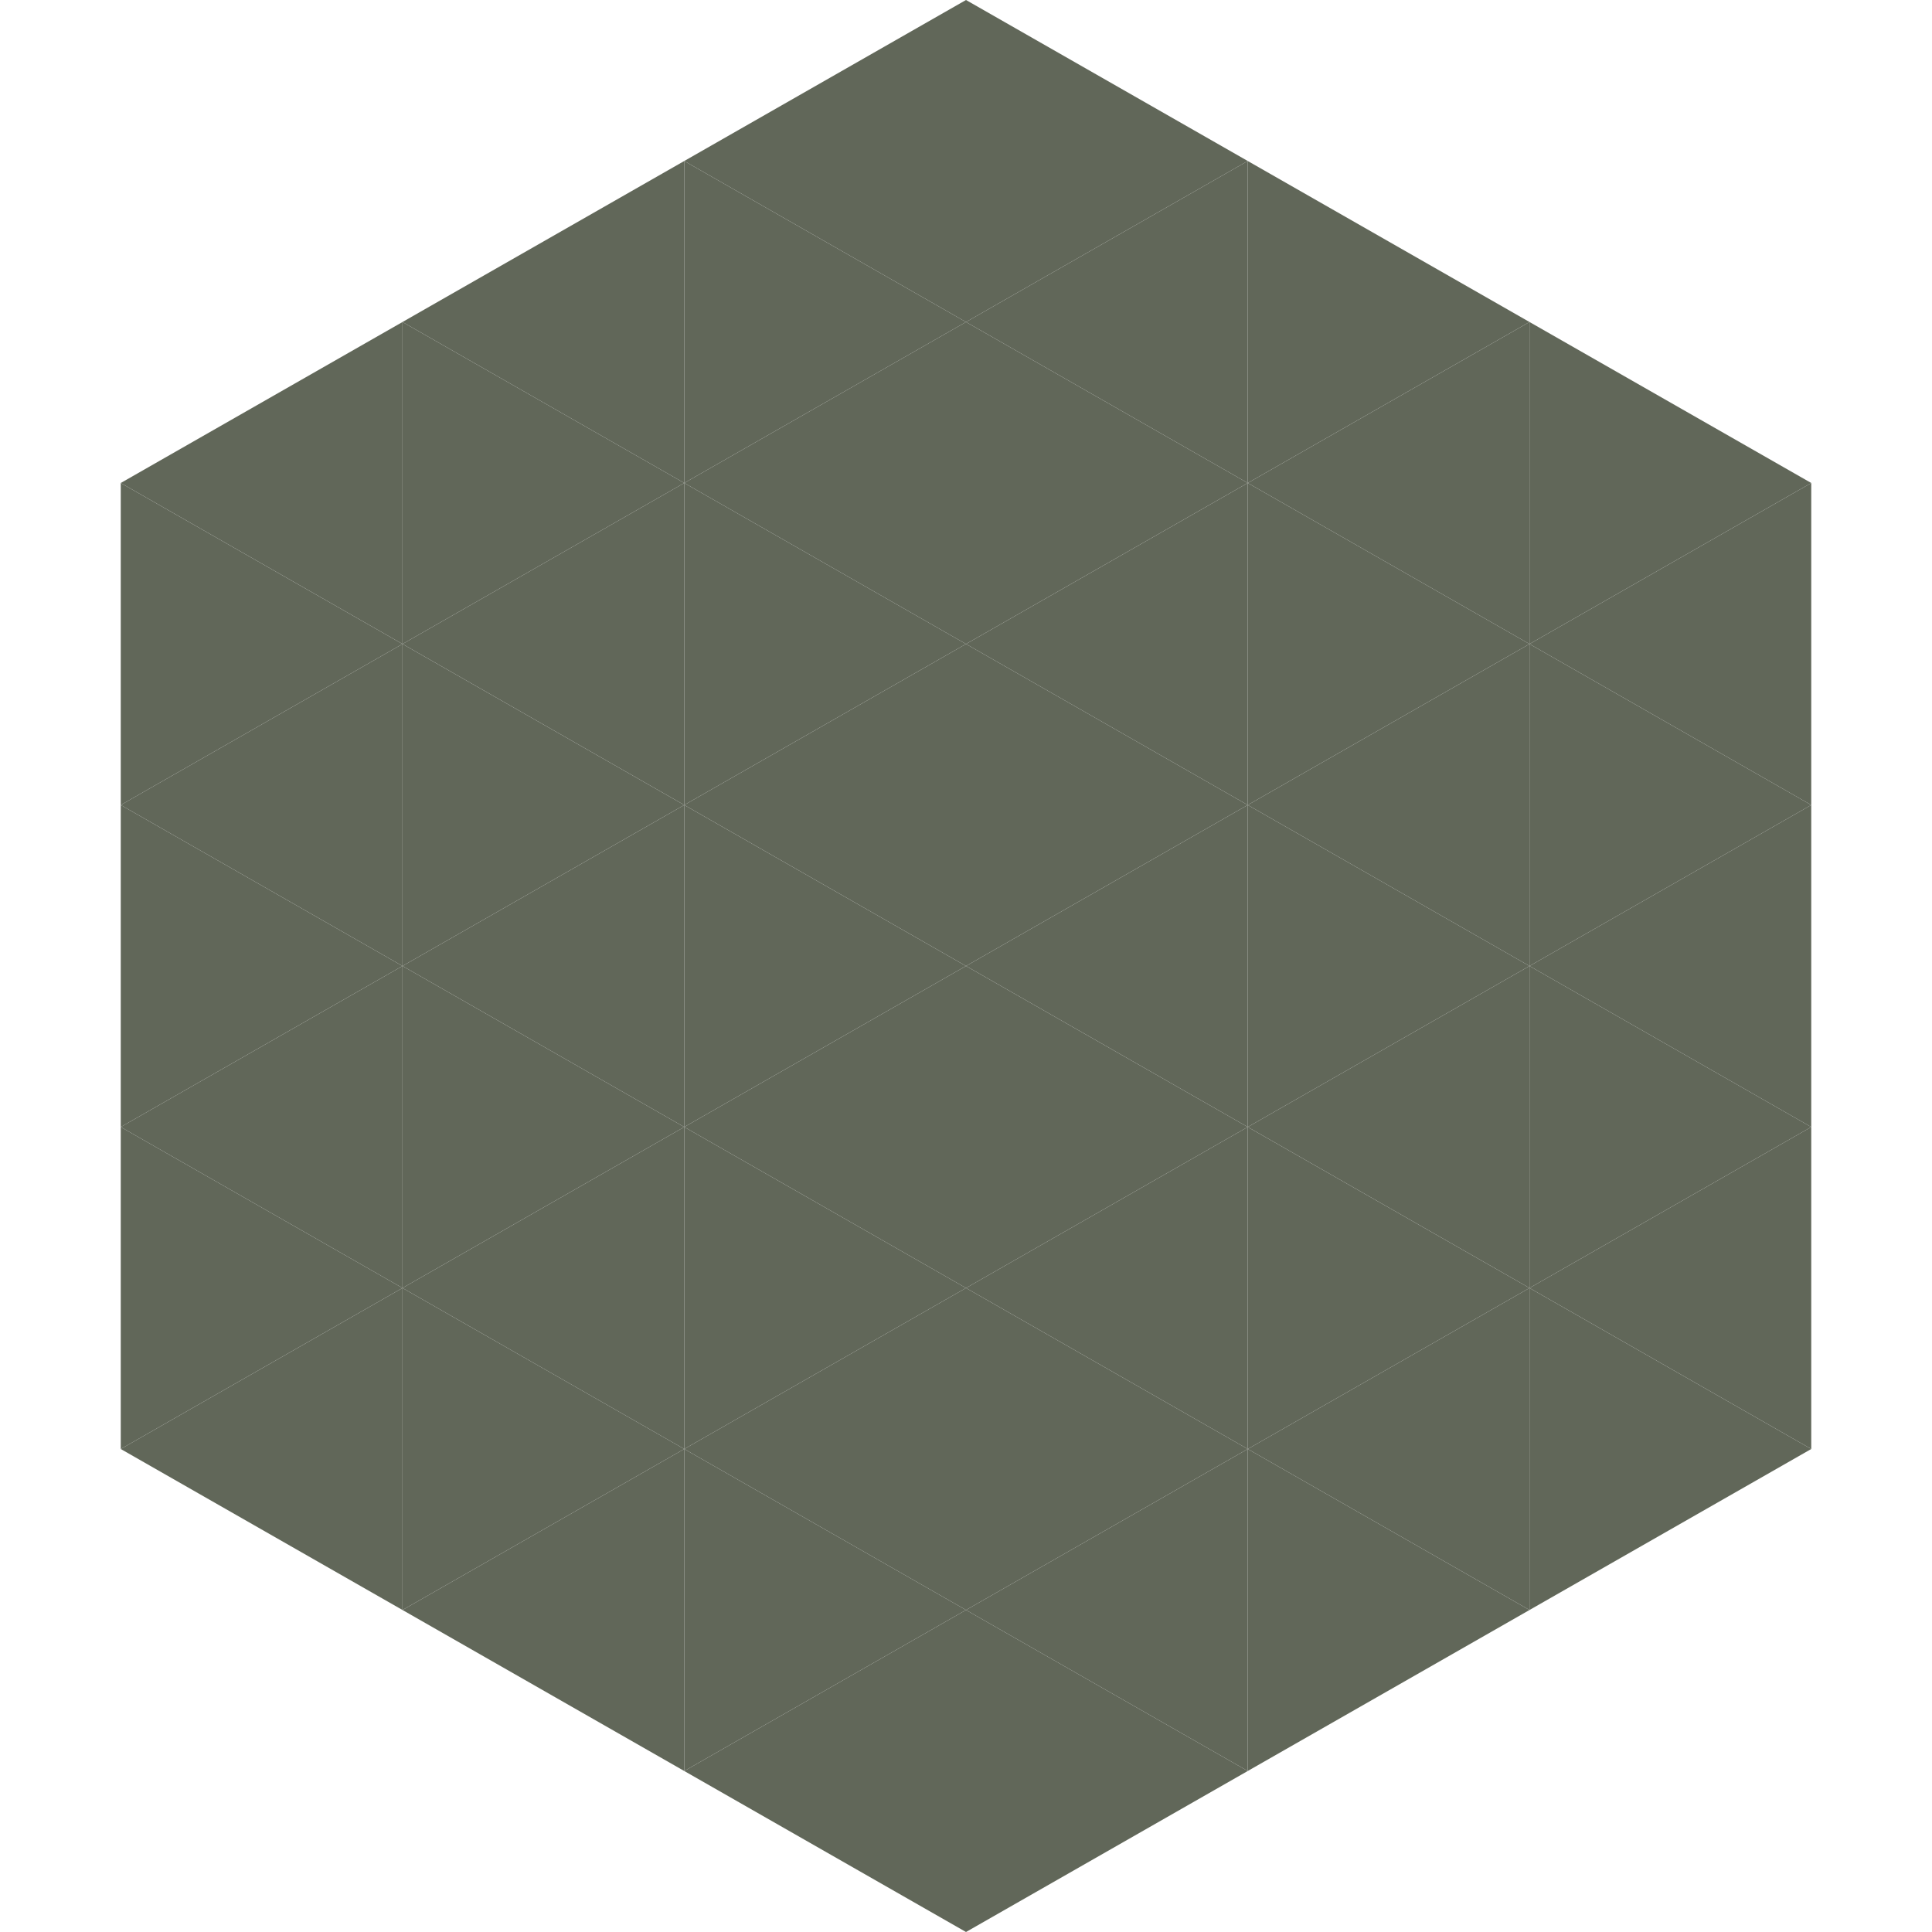 <?xml version="1.0"?>
<!-- Generated by SVGo -->
<svg width="240" height="240"
     xmlns="http://www.w3.org/2000/svg"
     xmlns:xlink="http://www.w3.org/1999/xlink">
<polygon points="50,40 15,60 50,80" style="fill:rgb(97,103,89)" />
<polygon points="190,40 225,60 190,80" style="fill:rgb(97,103,89)" />
<polygon points="15,60 50,80 15,100" style="fill:rgb(97,103,89)" />
<polygon points="225,60 190,80 225,100" style="fill:rgb(97,103,89)" />
<polygon points="50,80 15,100 50,120" style="fill:rgb(97,103,89)" />
<polygon points="190,80 225,100 190,120" style="fill:rgb(97,103,89)" />
<polygon points="15,100 50,120 15,140" style="fill:rgb(97,103,89)" />
<polygon points="225,100 190,120 225,140" style="fill:rgb(97,103,89)" />
<polygon points="50,120 15,140 50,160" style="fill:rgb(97,103,89)" />
<polygon points="190,120 225,140 190,160" style="fill:rgb(97,103,89)" />
<polygon points="15,140 50,160 15,180" style="fill:rgb(97,103,89)" />
<polygon points="225,140 190,160 225,180" style="fill:rgb(97,103,89)" />
<polygon points="50,160 15,180 50,200" style="fill:rgb(97,103,89)" />
<polygon points="190,160 225,180 190,200" style="fill:rgb(97,103,89)" />
<polygon points="15,180 50,200 15,220" style="fill:rgb(255,255,255); fill-opacity:0" />
<polygon points="225,180 190,200 225,220" style="fill:rgb(255,255,255); fill-opacity:0" />
<polygon points="50,0 85,20 50,40" style="fill:rgb(255,255,255); fill-opacity:0" />
<polygon points="190,0 155,20 190,40" style="fill:rgb(255,255,255); fill-opacity:0" />
<polygon points="85,20 50,40 85,60" style="fill:rgb(97,103,89)" />
<polygon points="155,20 190,40 155,60" style="fill:rgb(97,103,89)" />
<polygon points="50,40 85,60 50,80" style="fill:rgb(97,103,89)" />
<polygon points="190,40 155,60 190,80" style="fill:rgb(97,103,89)" />
<polygon points="85,60 50,80 85,100" style="fill:rgb(97,103,89)" />
<polygon points="155,60 190,80 155,100" style="fill:rgb(97,103,89)" />
<polygon points="50,80 85,100 50,120" style="fill:rgb(97,103,89)" />
<polygon points="190,80 155,100 190,120" style="fill:rgb(97,103,89)" />
<polygon points="85,100 50,120 85,140" style="fill:rgb(97,103,89)" />
<polygon points="155,100 190,120 155,140" style="fill:rgb(97,103,89)" />
<polygon points="50,120 85,140 50,160" style="fill:rgb(97,103,89)" />
<polygon points="190,120 155,140 190,160" style="fill:rgb(97,103,89)" />
<polygon points="85,140 50,160 85,180" style="fill:rgb(97,103,89)" />
<polygon points="155,140 190,160 155,180" style="fill:rgb(97,103,89)" />
<polygon points="50,160 85,180 50,200" style="fill:rgb(97,103,89)" />
<polygon points="190,160 155,180 190,200" style="fill:rgb(97,103,89)" />
<polygon points="85,180 50,200 85,220" style="fill:rgb(97,103,89)" />
<polygon points="155,180 190,200 155,220" style="fill:rgb(97,103,89)" />
<polygon points="120,0 85,20 120,40" style="fill:rgb(97,103,89)" />
<polygon points="120,0 155,20 120,40" style="fill:rgb(97,103,89)" />
<polygon points="85,20 120,40 85,60" style="fill:rgb(97,103,89)" />
<polygon points="155,20 120,40 155,60" style="fill:rgb(97,103,89)" />
<polygon points="120,40 85,60 120,80" style="fill:rgb(97,103,89)" />
<polygon points="120,40 155,60 120,80" style="fill:rgb(97,103,89)" />
<polygon points="85,60 120,80 85,100" style="fill:rgb(97,103,89)" />
<polygon points="155,60 120,80 155,100" style="fill:rgb(97,103,89)" />
<polygon points="120,80 85,100 120,120" style="fill:rgb(97,103,89)" />
<polygon points="120,80 155,100 120,120" style="fill:rgb(97,103,89)" />
<polygon points="85,100 120,120 85,140" style="fill:rgb(97,103,89)" />
<polygon points="155,100 120,120 155,140" style="fill:rgb(97,103,89)" />
<polygon points="120,120 85,140 120,160" style="fill:rgb(97,103,89)" />
<polygon points="120,120 155,140 120,160" style="fill:rgb(97,103,89)" />
<polygon points="85,140 120,160 85,180" style="fill:rgb(97,103,89)" />
<polygon points="155,140 120,160 155,180" style="fill:rgb(97,103,89)" />
<polygon points="120,160 85,180 120,200" style="fill:rgb(97,103,89)" />
<polygon points="120,160 155,180 120,200" style="fill:rgb(97,103,89)" />
<polygon points="85,180 120,200 85,220" style="fill:rgb(97,103,89)" />
<polygon points="155,180 120,200 155,220" style="fill:rgb(97,103,89)" />
<polygon points="120,200 85,220 120,240" style="fill:rgb(97,103,89)" />
<polygon points="120,200 155,220 120,240" style="fill:rgb(97,103,89)" />
<polygon points="85,220 120,240 85,260" style="fill:rgb(255,255,255); fill-opacity:0" />
<polygon points="155,220 120,240 155,260" style="fill:rgb(255,255,255); fill-opacity:0" />
</svg>
